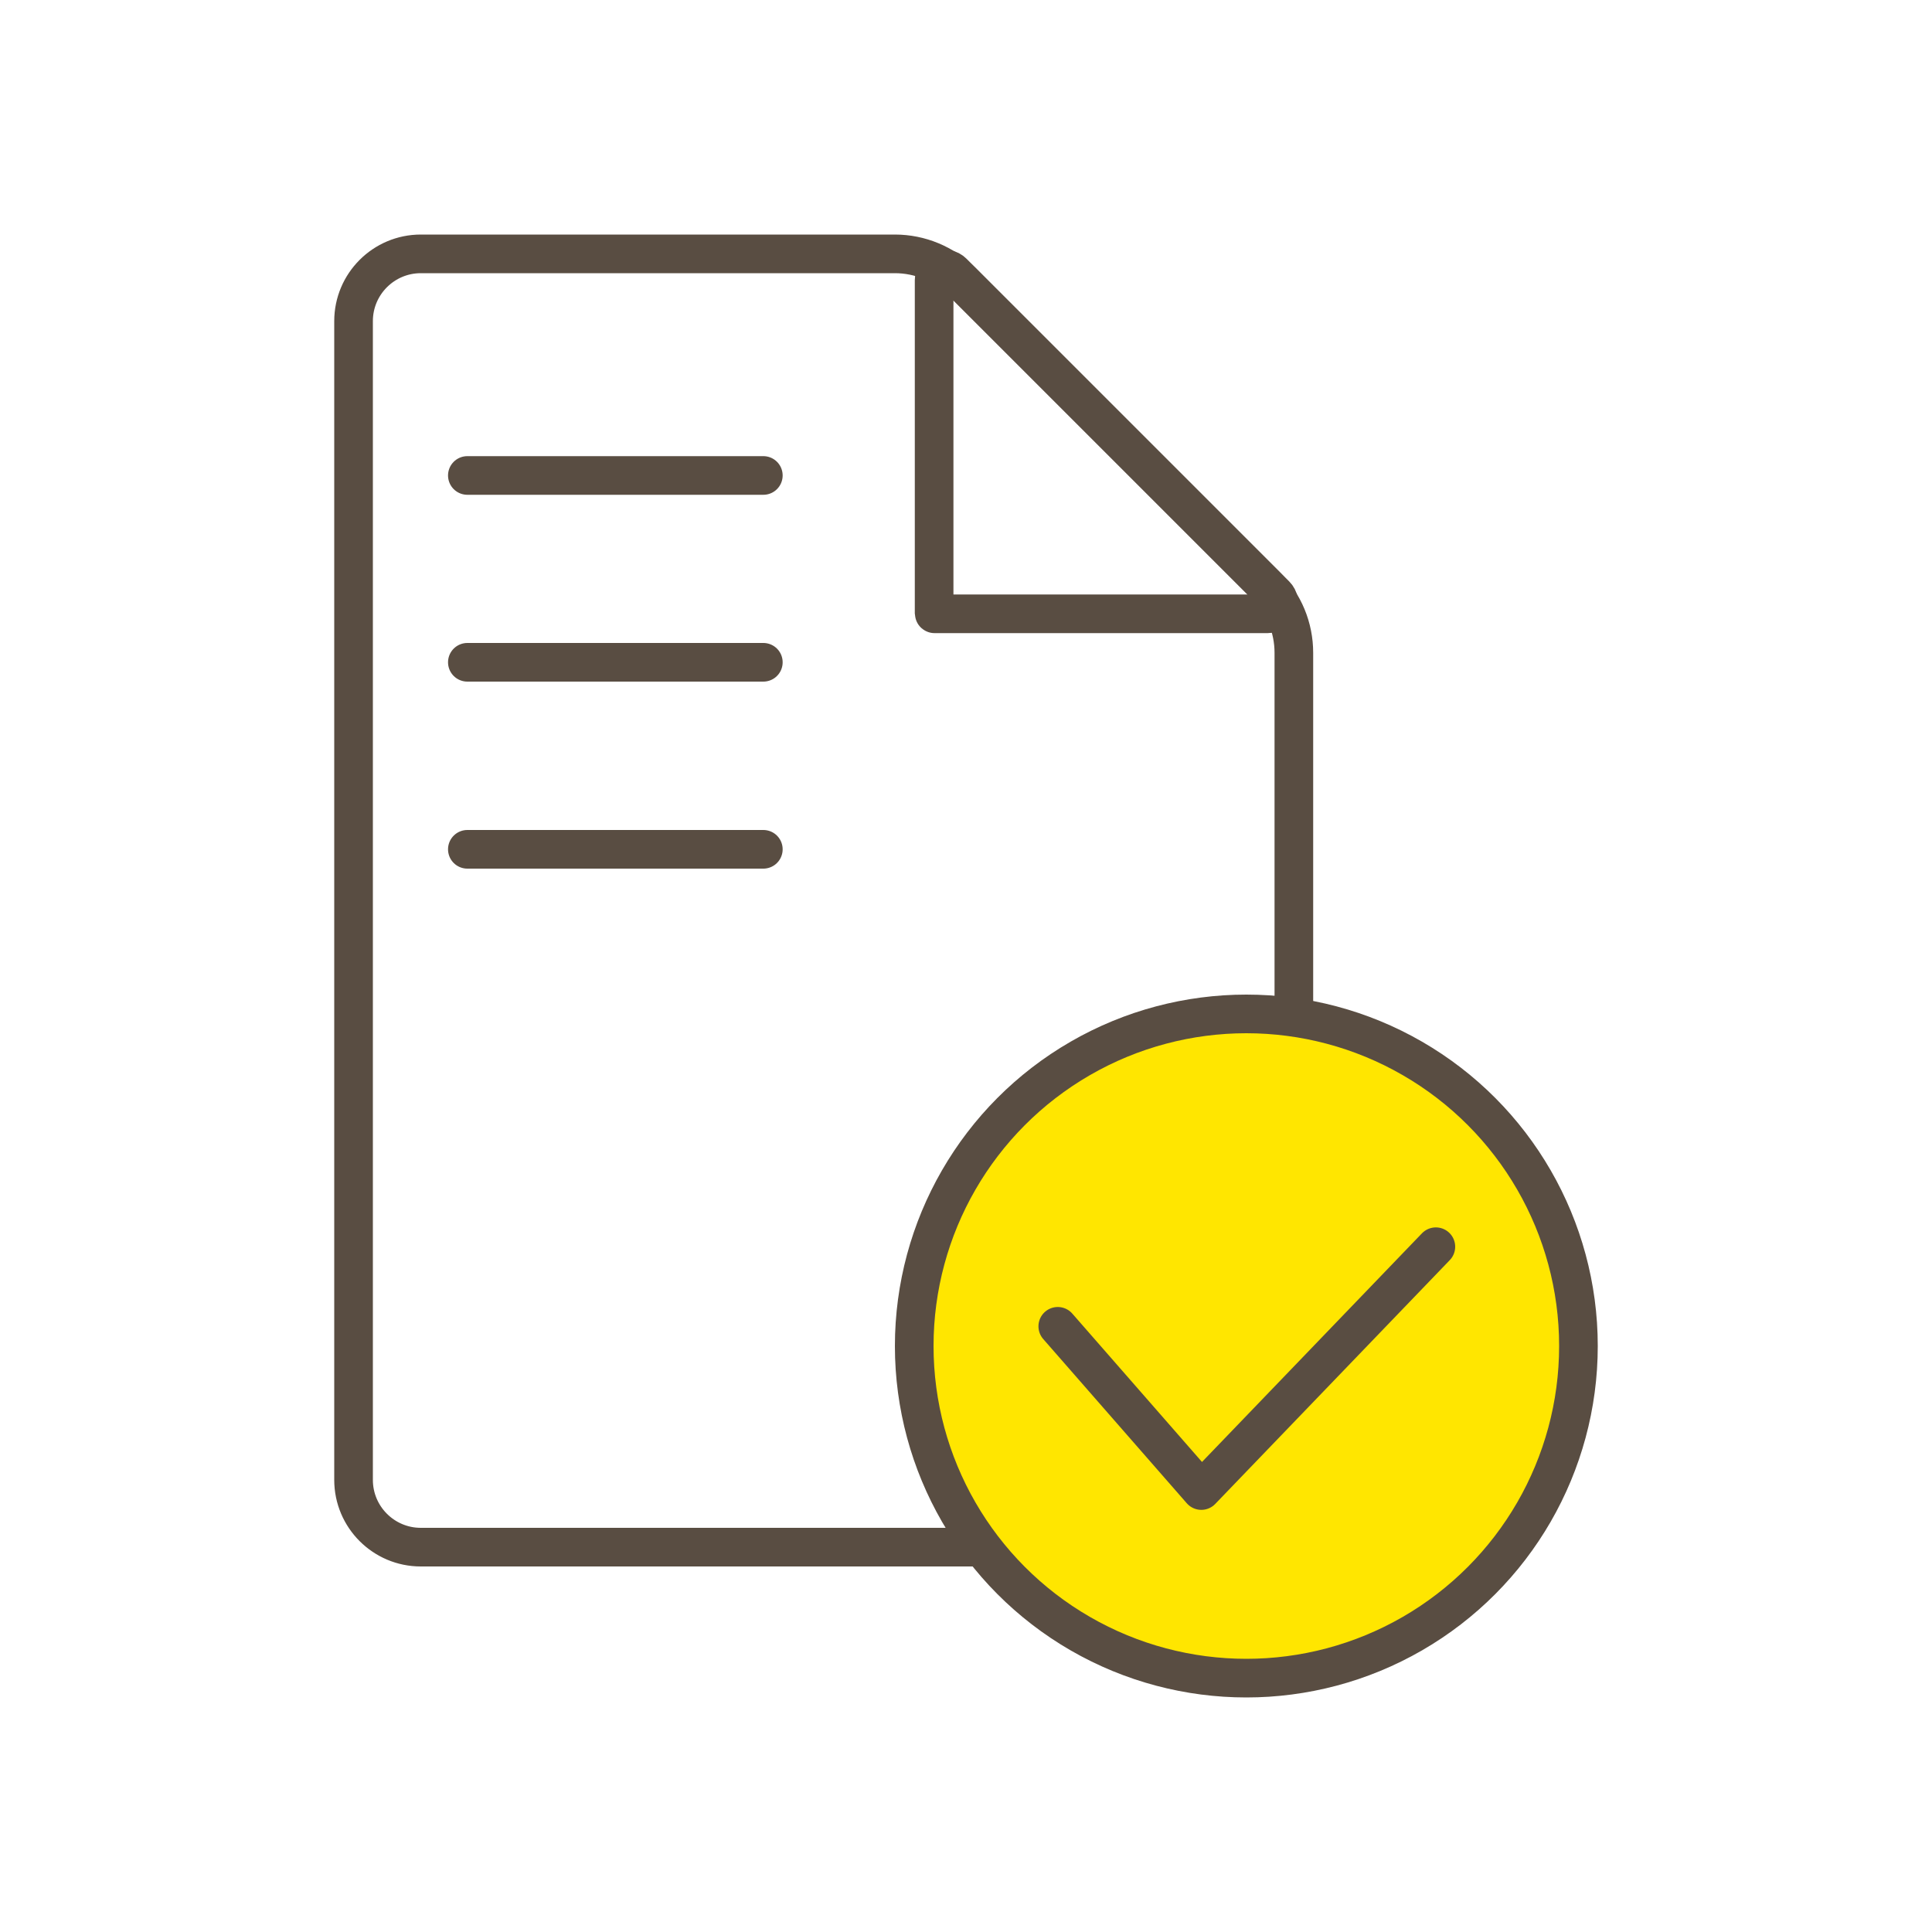 <?xml version="1.0" encoding="UTF-8"?>
<svg id="_레이어_1" data-name="레이어 1" xmlns="http://www.w3.org/2000/svg" viewBox="0 0 100 100">
  <defs>
    <style>
      .cls-1, .cls-2 {
        fill: none;
      }

      .cls-3 {
        fill: #ffe600;
      }

      .cls-3, .cls-2 {
        stroke: #594d42;
        stroke-linecap: round;
        stroke-linejoin: round;
        stroke-width: 2px;
      }
    </style>
  </defs>
  <g>
    <g>
      <g>
        <path class="cls-2" d="m63.5,80.08H21.78c-1.92,0-3.48-1.56-3.48-3.48V16.62c0-1.92,1.56-3.48,3.48-3.48h15.47s5.1,0,9.07,0c1.3,0,2.54.52,3.46,1.43l15.76,15.76c.92.92,1.43,2.16,1.43,3.46,0,9.47,0,42.8,0,42.8,0,1.92-1.56,3.48-3.48,3.48Z"/>
        <path class="cls-2" d="m65.62,31.77h-17.25s-.02-.01-.02-.02V14.5c0-.51.61-.76.97-.4l16.7,16.7c.36.36.1.97-.4.97Z"/>
      </g>
      <line class="cls-2" x1="24.19" y1="24.61" x2="39.51" y2="24.61"/>
      <line class="cls-2" x1="24.19" y1="34.28" x2="39.51" y2="34.28"/>
      <line class="cls-2" x1="24.19" y1="43.96" x2="39.51" y2="43.96"/>
    </g>
    <circle class="cls-3" cx="64.51" cy="69.67" r="17.19"/>
    <polyline class="cls-3" points="54.75 68.65 62.18 77.15 74.32 64.53"/>
  </g>
  <rect class="cls-1" y="0" width="100" height="100"/>
</svg>